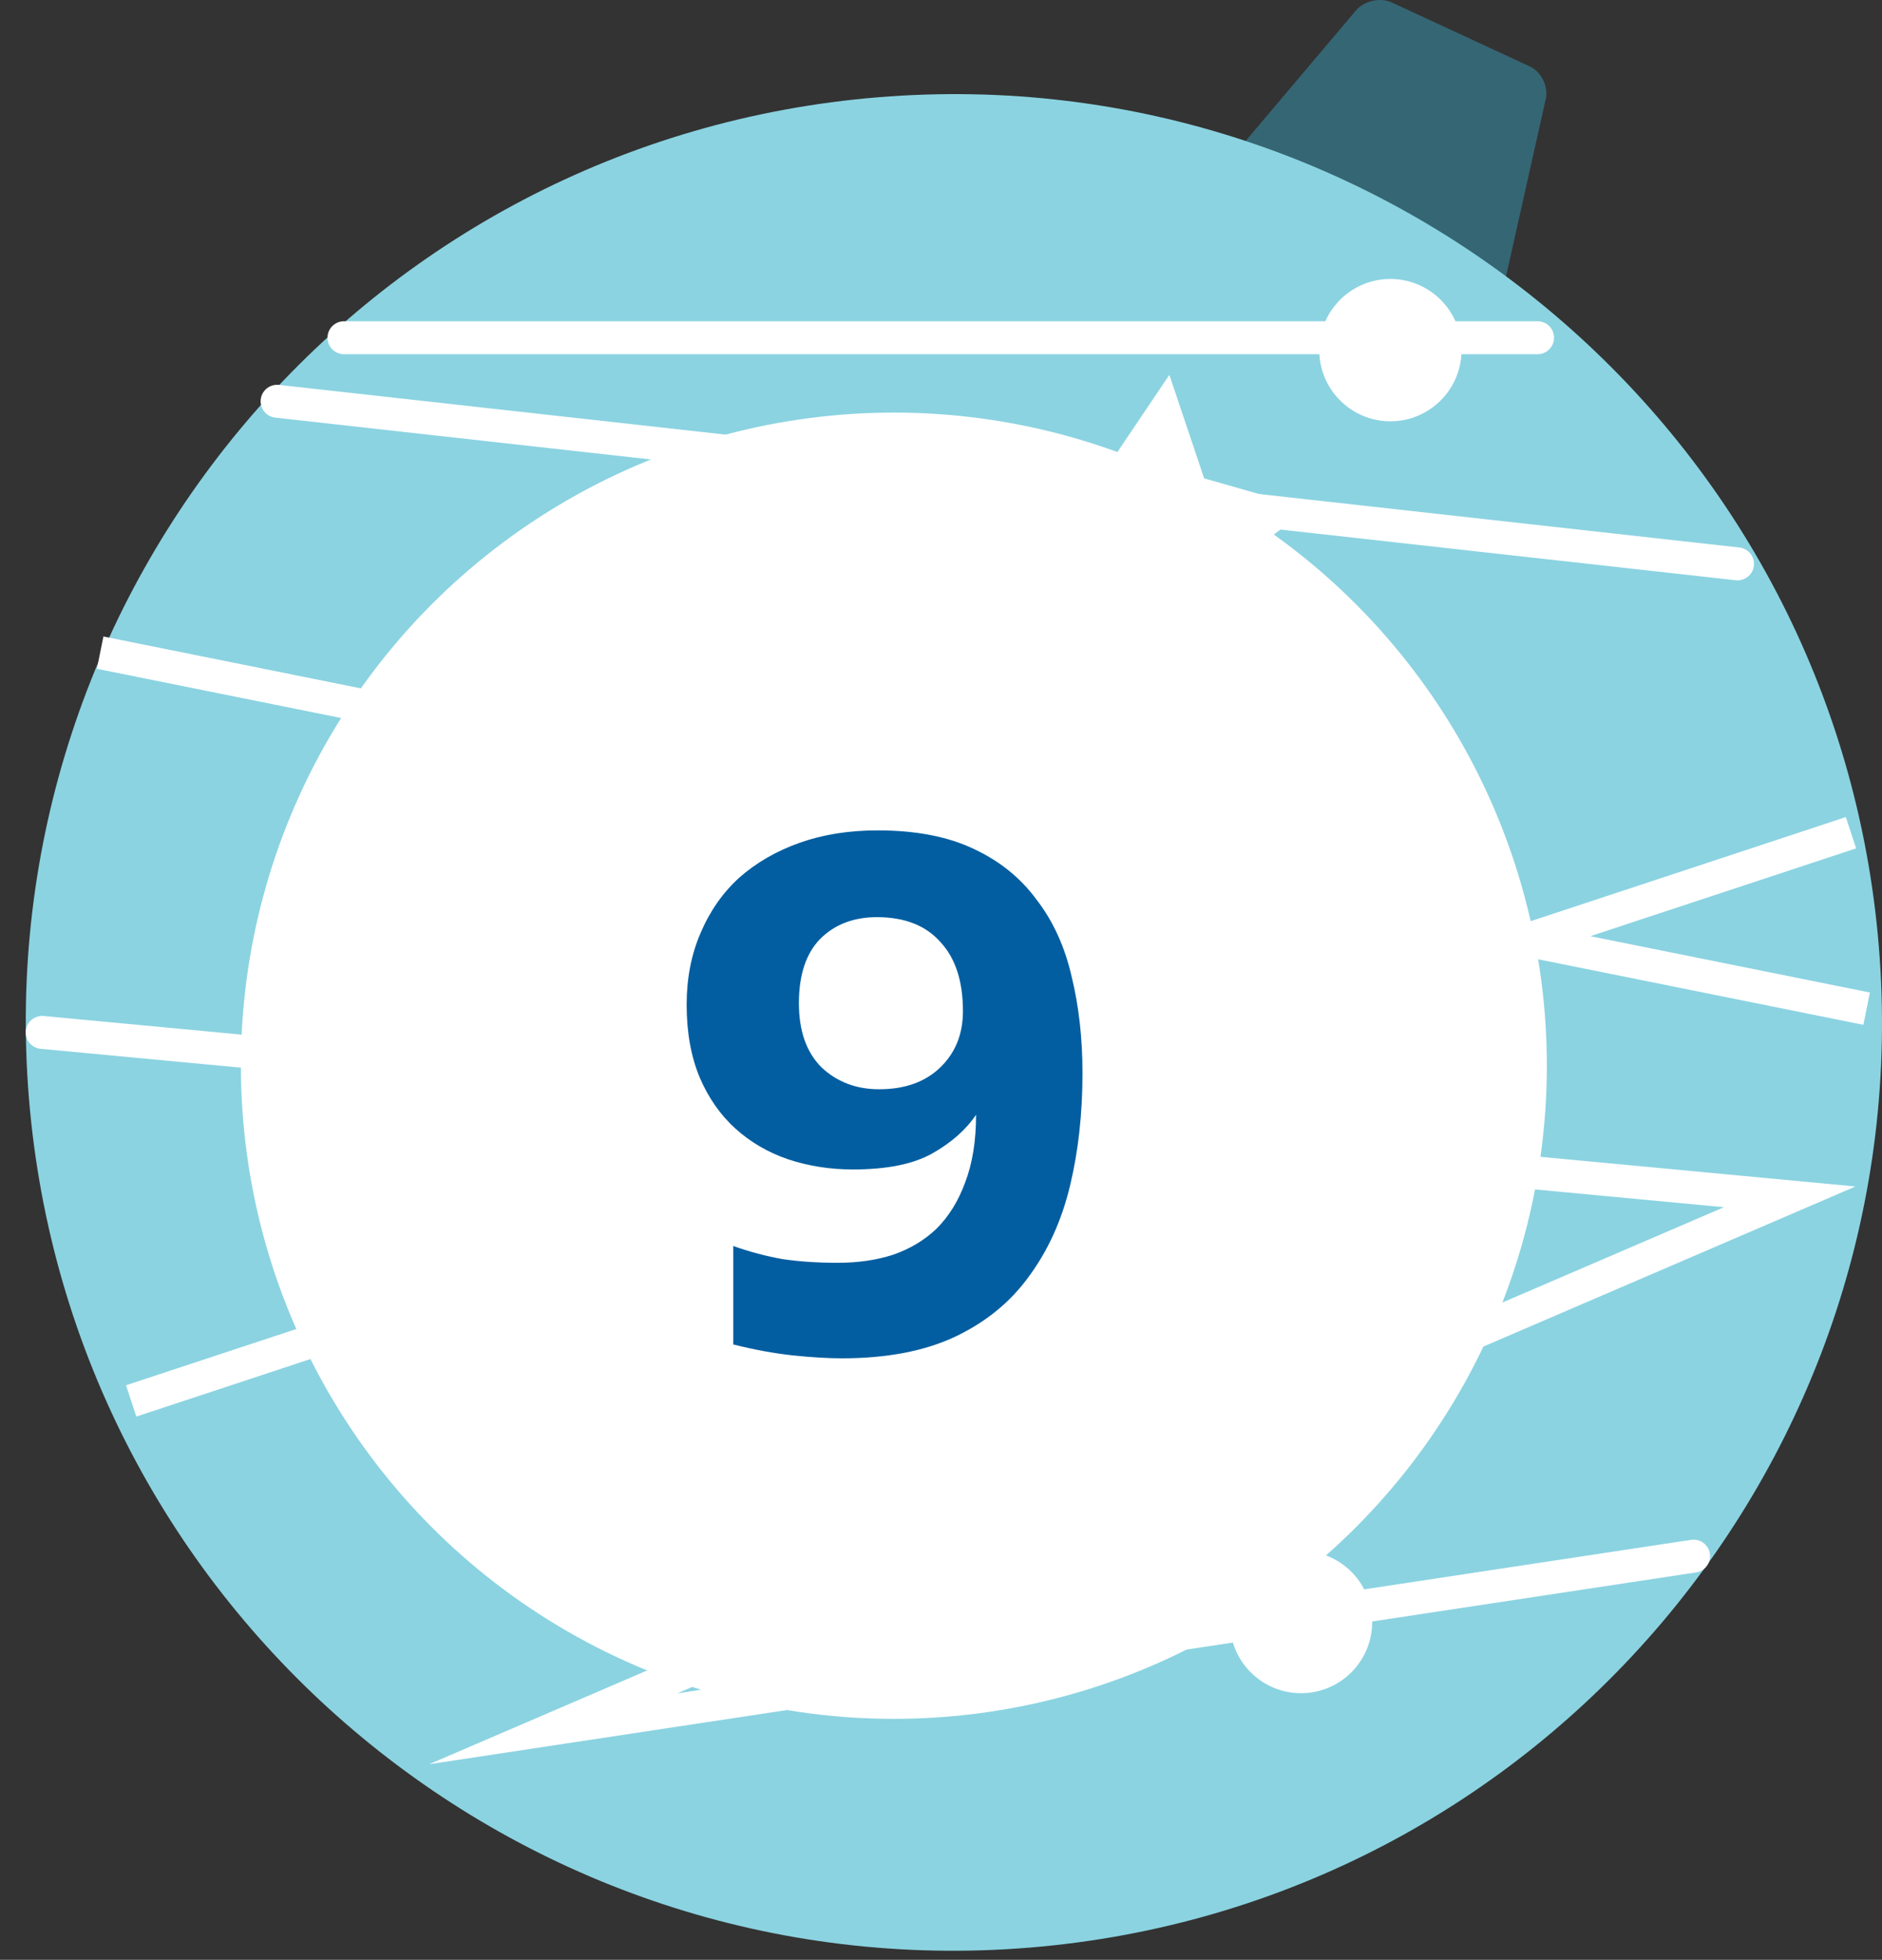 <?xml version="1.0" encoding="UTF-8"?> <svg xmlns="http://www.w3.org/2000/svg" width="73" height="76" viewBox="0 0 73 76" fill="none"><rect x="0" y="0" width="73" height="76" fill="#333333" stroke="none"/> <path d="M57.168 12.251L47.439 7.851C46.985 7.644 46.877 7.171 47.199 6.788L52.594 0.407C52.915 0.027 53.542 -0.113 53.994 0.099L59.337 2.576C59.789 2.785 60.067 3.352 59.958 3.838L58.187 11.745C58.078 12.231 57.622 12.458 57.168 12.251Z" fill="#356674"></path> <path d="M1.123 42.599C-0.506 22.785 14.236 5.402 34.051 3.773C53.865 2.144 71.248 16.885 72.877 36.701C74.506 56.514 59.764 73.897 39.949 75.526C20.135 77.155 2.752 62.412 1.123 42.599Z" fill="#8BD3E1"></path> <path d="M1.635 40.036L69.42 46.413L21.462 67.04L65.692 60.346" stroke="white" stroke-width="1.278" stroke-miterlimit="10" stroke-linecap="round"></path> <path d="M5.088 54.327L71.797 32.292" stroke="white" stroke-width="1.278" stroke-miterlimit="10"></path> <path d="M72.404 39.116L3.885 25.309" stroke="white" stroke-width="1.278" stroke-miterlimit="10"></path> <path d="M10.748 15.561L67.396 21.867" stroke="white" stroke-width="1.278" stroke-miterlimit="10" stroke-linecap="round"></path> <path d="M59.64 13.097L13.342 13.097" stroke="white" stroke-width="1.278" stroke-miterlimit="10" stroke-linecap="round"></path> <path d="M12.152 52.008C12.027 50.487 13.157 49.156 14.676 49.032C16.195 48.905 17.527 50.037 17.652 51.555C17.777 53.073 16.647 54.407 15.128 54.531C13.61 54.655 12.277 53.525 12.152 52.008Z" fill="white"></path> <path d="M51.181 13.803C51.056 12.285 52.186 10.954 53.705 10.827C55.224 10.703 56.557 11.833 56.682 13.35C56.806 14.871 55.676 16.202 54.157 16.329C52.639 16.453 51.306 15.323 51.181 13.803Z" fill="white"></path> <path d="M47.715 63.128C47.59 61.608 48.72 60.276 50.239 60.152C51.758 60.028 53.09 61.158 53.215 62.676C53.34 64.194 52.21 65.528 50.691 65.652C49.172 65.776 47.839 64.646 47.715 63.128Z" fill="white"></path> <path d="M24.466 30.273C24.37 29.11 25.237 28.086 26.401 27.99C27.566 27.894 28.587 28.763 28.683 29.927C28.779 31.09 27.912 32.111 26.748 32.207C25.583 32.303 24.562 31.437 24.466 30.273Z" fill="white"></path> <path d="M47.525 26.467L44.076 24.013L40.099 25.461L41.368 21.423L38.76 18.09L42.993 18.048L45.358 14.537L46.706 18.55L50.776 19.713L47.376 22.237L47.525 26.467Z" fill="white"></path> <circle cx="34.672" cy="41.328" r="25.328" fill="white"></circle> <path d="M34.014 35.567C33.109 35.567 32.374 35.85 31.808 36.416C31.262 36.981 30.988 37.81 30.988 38.904C30.988 39.978 31.28 40.808 31.865 41.392C32.468 41.958 33.213 42.241 34.099 42.241C35.098 42.241 35.89 41.958 36.474 41.392C37.058 40.827 37.351 40.101 37.351 39.215C37.351 38.046 37.058 37.151 36.474 36.529C35.908 35.888 35.088 35.567 34.014 35.567ZM28.443 48.32C29.084 48.547 29.725 48.716 30.366 48.829C31.007 48.923 31.714 48.971 32.487 48.971C33.279 48.971 33.995 48.867 34.636 48.66C35.296 48.433 35.861 48.094 36.333 47.642C36.804 47.17 37.172 46.577 37.435 45.86C37.718 45.125 37.86 44.248 37.86 43.23C37.464 43.815 36.898 44.314 36.163 44.729C35.428 45.144 34.4 45.351 33.081 45.351C32.195 45.351 31.356 45.219 30.564 44.955C29.791 44.691 29.113 44.295 28.528 43.768C27.944 43.24 27.482 42.58 27.142 41.788C26.803 40.978 26.634 40.035 26.634 38.961C26.634 37.943 26.813 37.019 27.171 36.189C27.529 35.341 28.029 34.625 28.669 34.04C29.329 33.456 30.112 33.003 31.017 32.683C31.921 32.362 32.93 32.202 34.042 32.202C35.513 32.202 36.747 32.438 37.746 32.909C38.764 33.38 39.585 34.04 40.207 34.889C40.848 35.718 41.3 36.708 41.564 37.858C41.847 39.008 41.988 40.261 41.988 41.618C41.988 43.183 41.828 44.635 41.507 45.973C41.187 47.312 40.659 48.48 39.924 49.48C39.208 50.479 38.255 51.261 37.068 51.827C35.88 52.392 34.41 52.675 32.657 52.675C32.11 52.675 31.478 52.637 30.762 52.562C30.046 52.486 29.273 52.345 28.443 52.138V48.32Z" fill="#025EA1"></path> </svg> 